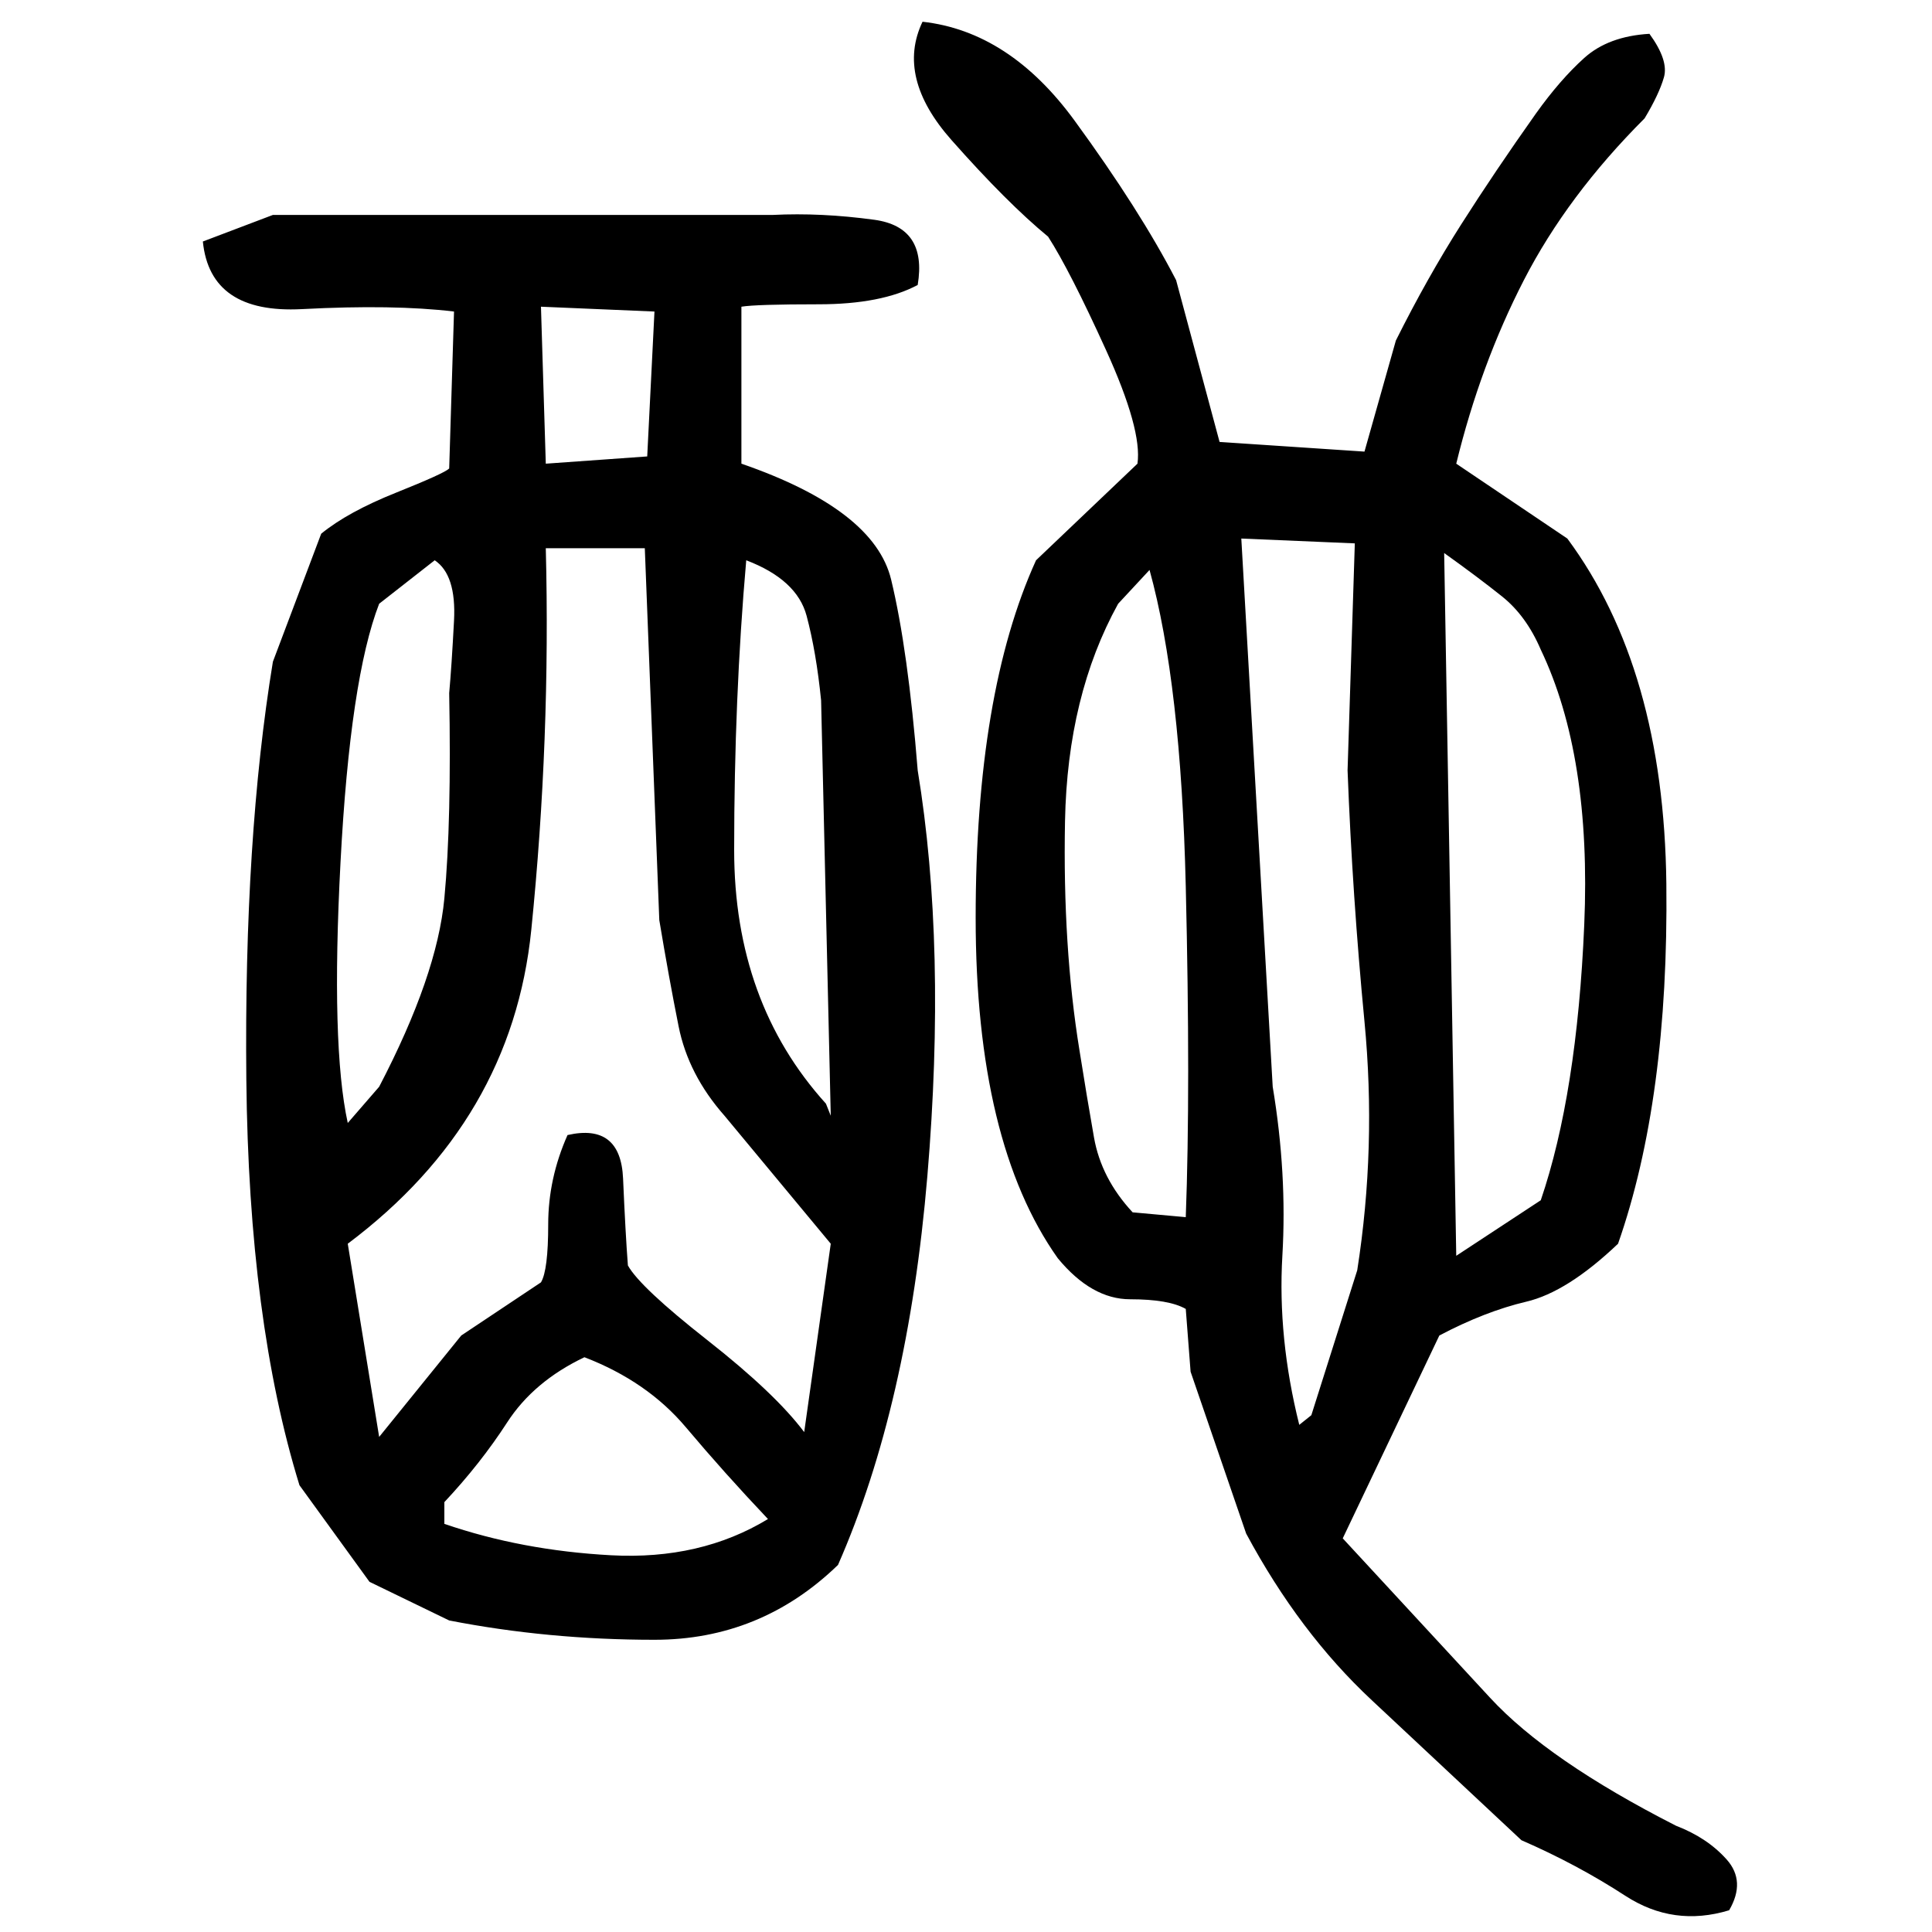 ﻿<?xml version="1.0" encoding="UTF-8" standalone="yes"?>
<svg xmlns="http://www.w3.org/2000/svg" height="100%" version="1.1" width="100%" viewBox="0 0 80 80">
  <g transform="scale(1)">
    <path fill="#000000" d="M38.2 0.9Q41.8 1.3 44.5 5.0T48.7 11.6L50.5 18.3L56.5 18.7L57.8 14.1Q59.1 11.5 60.5 9.3T63.6 4.7Q64.6 3.3 65.6 2.4T68.3 1.4Q69.1 2.5 68.9 3.2T68.1 4.9Q64.9 8.1 63.1 11.6T60.3 19.2L64.9 22.3Q68.9 27.7 69 36.6T67.0 51.5Q64.9 53.5 63.2 53.9T59.6 55.3L55.6 63.7Q59.3 67.7 61.7 70.3T69.4 75.6Q70.7 76.1 71.5 77.0T71.6 79.1Q69.3 79.8 67.3 78.5T63.0 76.2Q59.8 73.2 56.8 70.4T51.6 63.5L49.3 56.8L49.1 54.2Q48.4 53.8 46.8 53.8T43.8 52.1Q40.4 47.3 40.4 38T42.9 23.2L47.1 19.2Q47.3 17.8 45.8 14.5T43.4 9.8Q41.7 8.4 39.4 5.8T38.2 0.9ZM11.3 8.9H32Q34 8.8 36.2 9.1T38.0 11.8Q36.5 12.6 33.9 12.6T30.7 12.7V19.2Q36.2 21.1 36.9 24T38.0 31.9Q39.2 39.2 38.4 48.7T34.7 64.8Q31.5 67.9 27.1 67.9T18.6 67.1L15.3 65.5L12.4 61.5Q10.3 54.7 10.2 44.7T11.3 27.4L13.3 22.1Q14.4 21.2 16.4 20.4T18.6 19.4L18.8 12.9Q16.3 12.6 12.5 12.8T8.4 10L11.3 8.9ZM22.6 19.2L26.8 18.9L27.1 12.9L22.4 12.7L22.6 19.2ZM52.7 45.0Q53.3 48.6 53.1 52T53.8 59L54.3 58.6L56.2 52.6Q57 47.5 56.5 42.3T55.8 31.9L56.1 22.5L51.4 22.3L52.7 45.0ZM22.8 30.6T22.0 38.5T14.4 51.5L15.7 59.5L19.1 55.3L22.4 53.1Q22.7 52.6 22.7 50.7T23.5 47Q25.7 46.5 25.8 48.8T26.0 52.4Q26.5 53.3 29.3 55.5T33.3 59.3L34.4 51.5L30.0 46.2Q28.5 44.5 28.1 42.5T27.3 38.1L26.7 22.7H22.6Q22.8 30.6 22.0 38.5ZM60.3 52.0L63.8 49.7Q65.3 45.3 65.6 38.3T63.8 26.9Q63.2 25.5 62.2 24.7T59.8 22.9L60.3 52.0ZM15.7 25.0Q14.5 28.1 14.1 35.7T14.4 46.5L15.7 45.0Q18.1 40.4 18.4 37.2T18.6 28.7Q18.7 27.6 18.8 25.7T18.0 23.2L15.7 25.0ZM30.4 28.9T30.4 35.2T34.2 45.7L34.4 46.2L34.0 29.0Q33.8 27 33.4 25.5T30.9 23.2Q30.4 28.9 30.4 35.2ZM46.3 25.0Q44.2 28.8 44.1 34T44.7 43.5Q45 45.4 45.3 47.1T46.9 50.2L49.1 50.4Q49.3 45.1 49.1 36.7T47.6 23.6L46.3 25.0ZM22.1 57.2T21 58.9T18.4 62.2V63.1Q21.6 64.2 25.3 64.4T31.8 62.9Q30 61.0 28.4 59.1T24.2 56.2Q22.1 57.2 21 58.9Z" />
  </g>
</svg>
